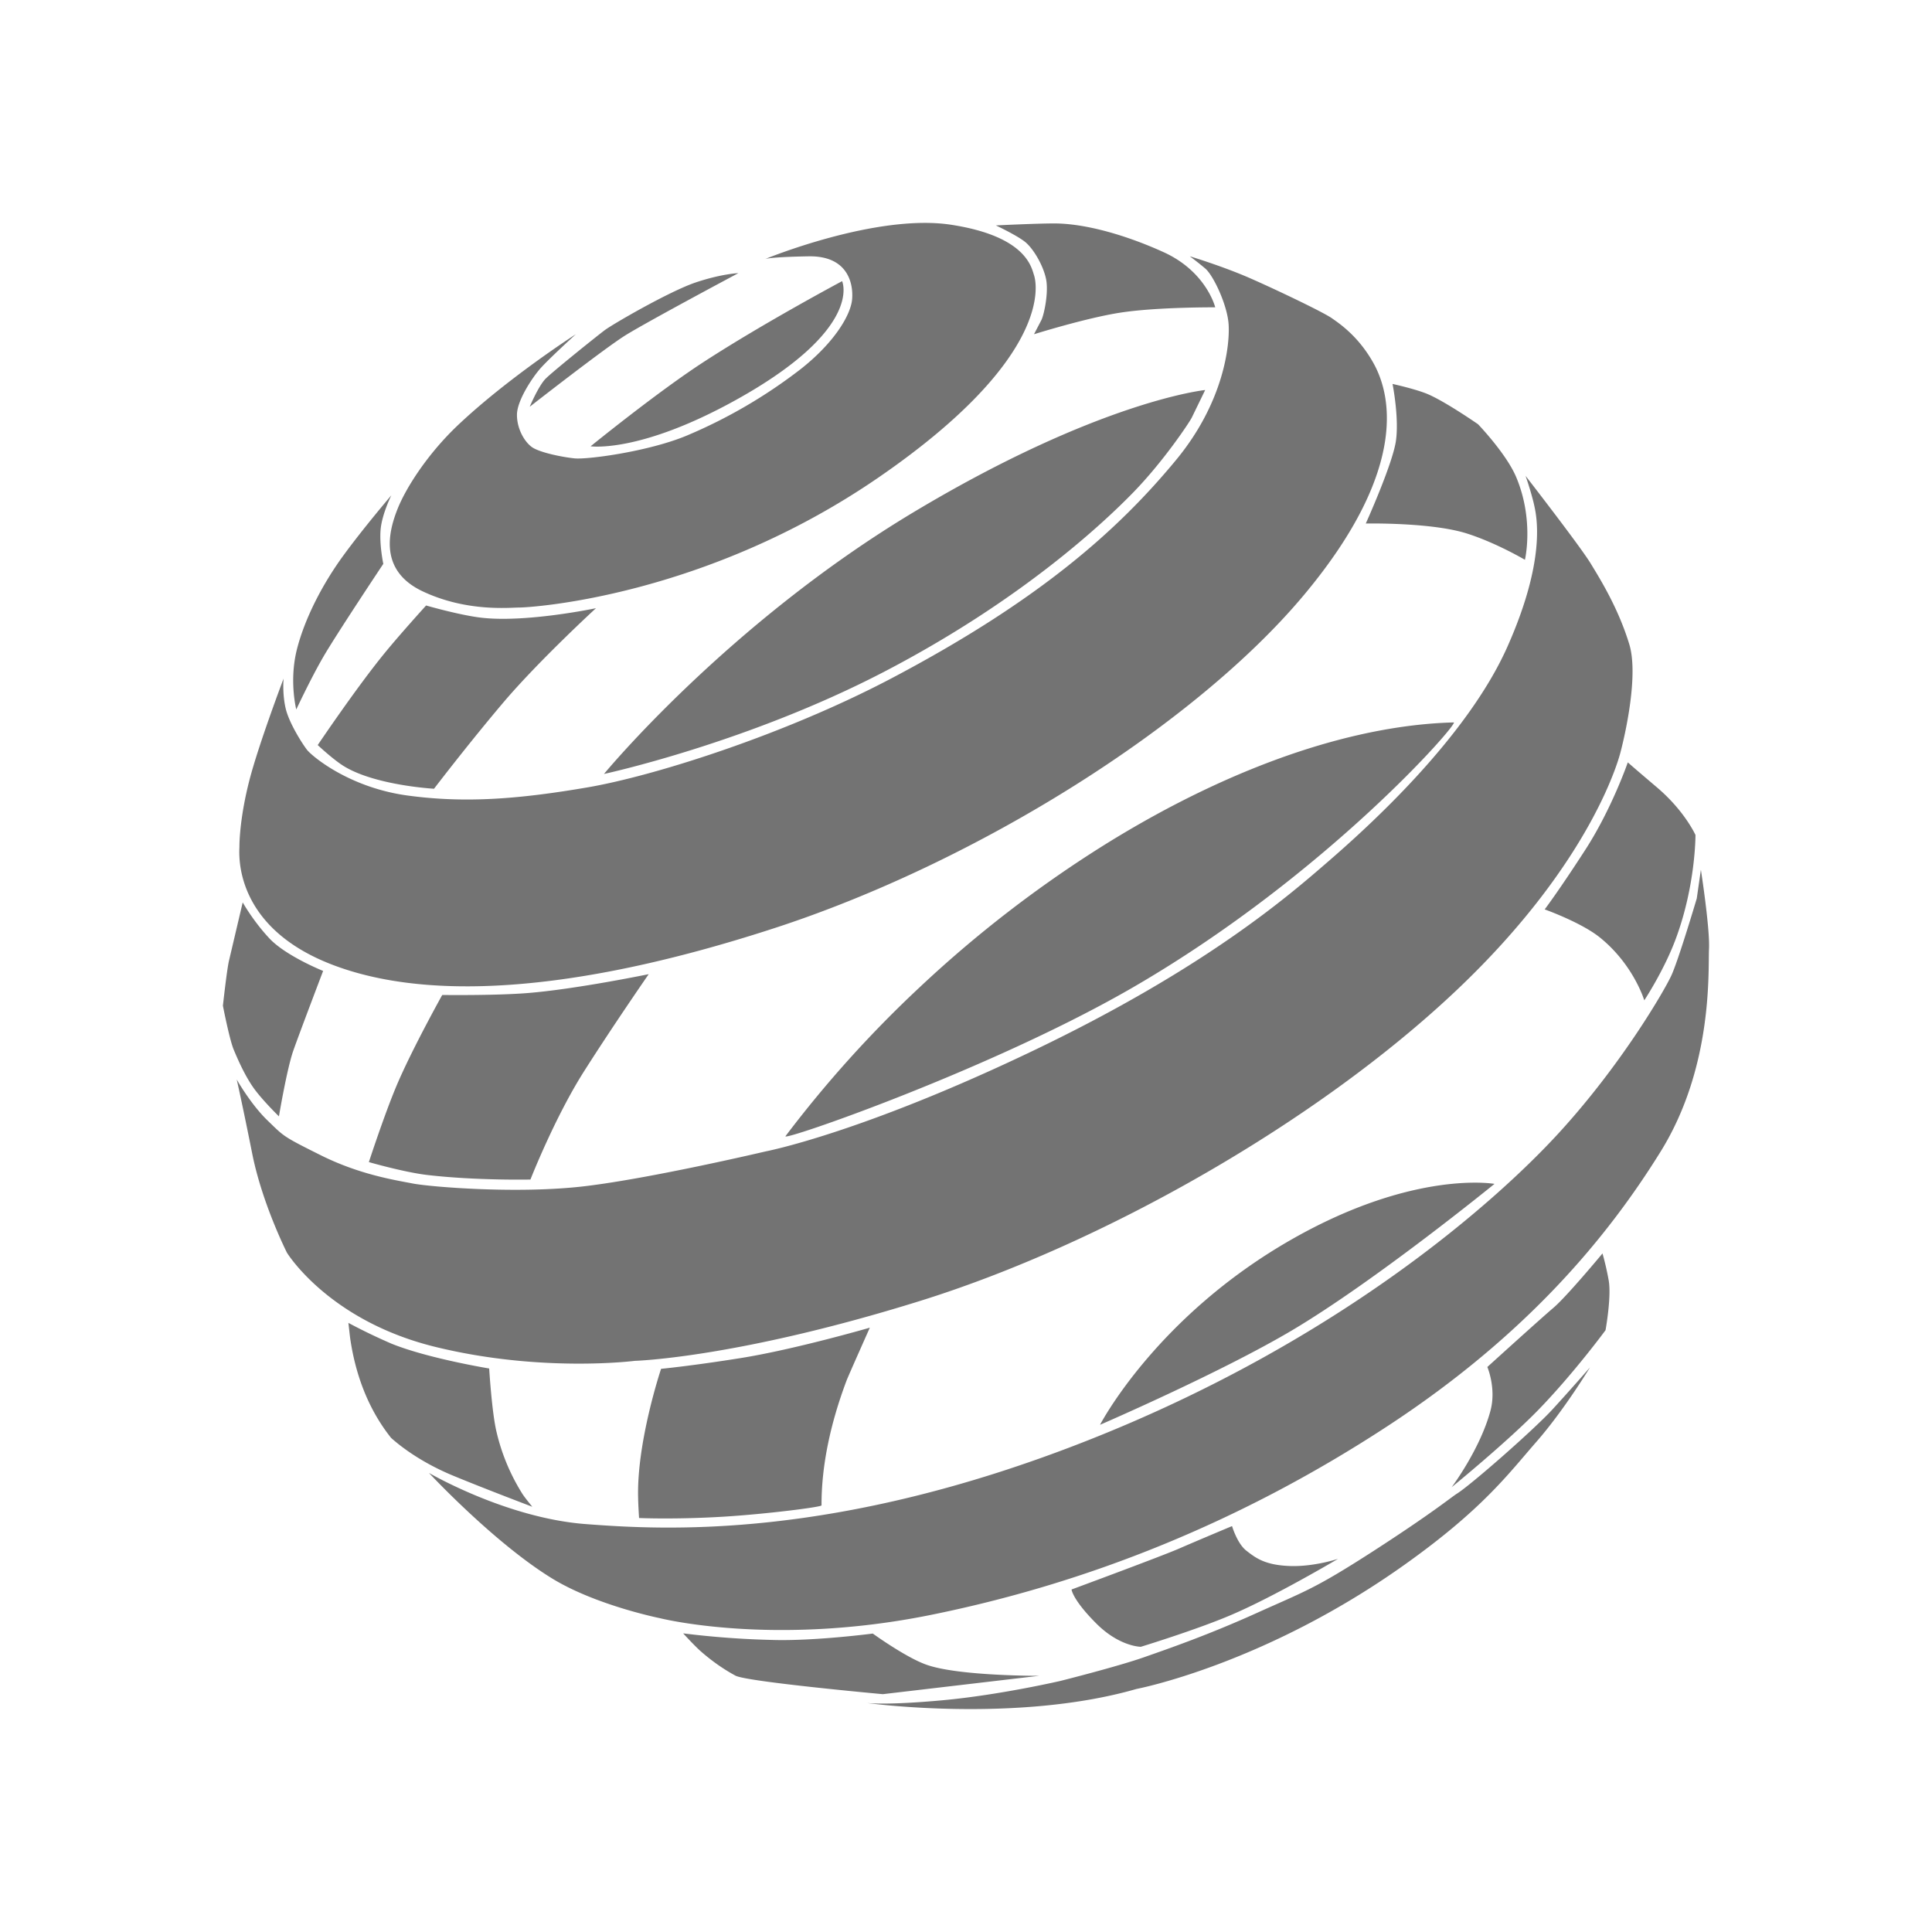 <svg xmlns="http://www.w3.org/2000/svg" width="40" height="40" fill="none"><path fill="#737373" fill-rule="evenodd" d="M17.941 35.258s.395.053 1.586-.057c1.191-.111 2.435-.401 2.435-.401s1.195-.301 1.731-.491c.536-.188 1.329-.463 2.33-.915 1.003-.453 1.186-.491 2.41-1.28 1.223-.79 1.613-1.115 1.726-1.186.289-.179 1.59-1.321 1.98-1.744.387-.422.78-.874.78-.874s-.535.885-1.112 1.544c-.577.659-1.107 1.39-2.73 2.544-2.909 2.069-5.546 2.57-5.546 2.57-2.498.718-5.59.29-5.59.29zm-3.796-1.44s.233.255.363.37c.218.191.457.363.72.505.241.127 3.05.383 3.05.383l3.234-.38s-1.671.006-2.331-.23c-.427-.15-1.111-.645-1.111-.645s-1.217.16-2.093.132a18.252 18.252 0 0 1-1.832-.136zm-.458-5.478s-.511 1.522-.475 2.687c.002.137.019.402.019.402s.745.033 1.738-.027c.89-.054 2.041-.2 2.04-.235-.003-.814.181-1.69.52-2.589.031-.083.48-1.09.48-1.09s-1.565.454-2.69.632c-1.019.162-1.632.22-1.632.22zm16.411-13.383c-.982.025-2.07.229-3.22.61-1.276.424-2.636 1.067-4.023 1.932a24.797 24.797 0 0 0-3.816 2.943 24.181 24.181 0 0 0-2.776 3.081c-.09.12 4.28-1.39 7.21-3.09 3.998-2.32 6.748-5.48 6.625-5.476zm-7.913 17.952s1.889-.699 2.226-.847c.338-.148 1.097-.466 1.097-.466s.106.36.295.508c.19.148.38.297.887.318.506.022 1.013-.148 1.013-.148s-1.319.782-2.216 1.163c-.71.304-1.867.658-1.867.658s-.444 0-.928-.488c-.486-.487-.507-.698-.507-.698zm7.87-2.118s1.14-.929 1.794-1.6c.739-.762 1.392-1.651 1.392-1.651s.127-.699.064-1.038a5.866 5.866 0 0 0-.127-.551s-.739.89-1.013 1.123c-.274.232-1.371 1.228-1.371 1.228s.19.445.063.911c-.217.8-.802 1.578-.802 1.578zm-7.28-1.292s2.491-1.076 3.979-1.958c1.732-1.029 4.188-3.03 4.188-3.03s-1.657-.297-4.188 1.143c-2.819 1.603-3.979 3.845-3.979 3.845zm-13.894.996s1.593.932 3.239 1.059c1.646.126 5.16.328 10.36-1.716 5.202-2.044 8.462-4.935 9.77-6.355 1.308-1.42 2.205-2.965 2.352-3.283.148-.318.528-1.6.528-1.6l.085-.593s.19 1.22.168 1.643c-.021.423.095 2.425-1.002 4.193-1.098 1.77-2.768 3.792-5.644 5.677-3.039 1.991-6.225 3.262-9.485 3.919-3.26.656-5.592.063-5.592.063s-1.329-.267-2.236-.826c-1.203-.74-2.543-2.181-2.543-2.181zM12.228 9.24s1.4-1.139 2.367-1.763c1.246-.807 2.84-1.656 2.84-1.656s.457.988-2.203 2.462c-1.997 1.107-3.004.957-3.004.957zM7.637 24.06s.738.213 1.22.268c1.013.117 2.125.093 2.125.093s.5-1.278 1.106-2.234c.606-.955 1.343-2.018 1.343-2.018s-1.536.317-2.533.393c-.678.052-1.742.038-1.742.038s-.625 1.12-.944 1.874c-.256.606-.575 1.586-.575 1.586zm-.424 3.328.034.298c.058.414.16.794.301 1.14.143.35.327.665.549.944.299.267.74.557 1.289.784.66.273 1.635.642 1.635.642s-.152-.184-.204-.265a4.209 4.209 0 0 1-.537-1.285c-.097-.402-.152-1.313-.152-1.313s-1.268-.208-2.023-.514a12.06 12.06 0 0 1-.892-.43zm5.292-11.364s2.95-.636 5.789-2.11c2.837-1.475 4.541-3.075 5.165-3.715.623-.639 1.16-1.443 1.216-1.554l.277-.57s-2.183.22-6.035 2.528c-3.852 2.31-6.412 5.421-6.412 5.421zm15.772-5.185s.554-1.227.624-1.71c.069-.484-.07-1.18-.07-1.18s.429.094.69.195c.36.139 1.081.64 1.081.64s.586.61.79 1.096c.374.89.18 1.71.18 1.71s-.586-.347-1.191-.541c-.735-.238-2.104-.21-2.104-.21zm3.308-.987s1.123 1.447 1.345 1.809c.22.36.581.948.804 1.682.22.735-.181 2.222-.181 2.222s-.515 2.209-3.395 4.935c-2.878 2.726-7.32 5.255-11.117 6.437-3.795 1.182-5.9 1.238-5.9 1.238s-1.94.25-4.14-.292c-2.202-.543-3.06-1.947-3.06-1.947s-.513-1.013-.72-2.056c-.208-1.043-.32-1.53-.32-1.53s.291.514.638.848c.346.334.304.322 1.108.723.804.4 1.538.512 1.898.582.36.07 2.186.222 3.572.055 1.386-.166 3.738-.72 3.738-.72s1.967-.375 5.539-2.086c3.572-1.711 5.29-3.21 6.094-3.906.803-.695 2.878-2.556 3.724-4.462.845-1.905.581-2.781.54-2.976a6.406 6.406 0 0 0-.167-.556zm-6.952-4.546s.693.209 1.262.46c.568.25 1.496.695 1.676.82.18.125.567.39.873.946.304.557.803 2.1-1.455 4.796-2.258 2.695-6.773 5.53-10.968 6.892-4.195 1.364-7.282 1.516-9.25.71-1.966-.808-1.814-2.292-1.814-2.403 0-.111.014-.627.208-1.378.194-.75.706-2.099.706-2.099s-.028.306.042.612c.07.305.346.737.443.862.097.125.862.779 2.079.946 1.216.166 2.338.069 3.723-.167 1.386-.237 4.075-1.09 6.288-2.253 3.086-1.625 4.711-3.087 5.896-4.518 1.012-1.22 1.123-2.417 1.095-2.82-.028-.404-.319-1.016-.485-1.154-.166-.14-.319-.252-.319-.252zm.527 1.057s-.18-.736-1.064-1.14c-.768-.35-1.62-.597-2.272-.597-.375 0-1.206.041-1.206.041s.416.195.596.334.388.5.444.779c.055.278-.042.737-.098.848l-.152.292s1.07-.335 1.774-.445c.763-.12 1.978-.112 1.978-.112zm-13.238.557s-.581.529-.747.723c-.167.195-.472.657-.472.946 0 .29.154.554.306.665.152.112.623.209.886.236.263.028 1.536-.142 2.325-.472a10.53 10.53 0 0 0 2.356-1.375c.706-.556 1.038-1.126 1.066-1.446.028-.32-.083-.904-.9-.89-.818.014-.9.056-.9.056s2.296-.947 3.848-.71c1.551.237 1.663.877 1.718 1.043.056.167.405 1.694-3.211 4.184-3.617 2.49-7.23 2.698-7.438 2.698-.207 0-1.092.097-2.006-.334-.915-.43-.707-1.238-.526-1.697.18-.458.636-1.157 1.244-1.735 1.04-.987 2.451-1.892 2.451-1.892zm-.955 1.502s1.572-1.229 1.995-1.488c.499-.306 2.325-1.279 2.325-1.279s-.35.013-.887.194-1.714.862-1.881.988c-.167.125-1.067.848-1.22 1.001-.152.153-.332.584-.332.584zm-2.865 1.833s-.194.39-.222.71c-.027.32.056.709.056.709s-.984 1.477-1.247 1.934c-.263.455-.555 1.081-.555 1.081s-.152-.595.014-1.248c.167-.655.541-1.364.957-1.934.415-.57.997-1.252.997-1.252zm.72 2.281s.676.195 1.12.25c.93.116 2.397-.194 2.397-.194s-1.164 1.069-1.899 1.93c-.733.863-1.454 1.808-1.454 1.808s-1.255-.07-1.896-.486c-.215-.14-.512-.418-.512-.418s.804-1.194 1.386-1.905c.322-.395.858-.985.858-.985zM5.775 23.113s.165-.985.298-1.362c.132-.376.617-1.649.617-1.649s-.772-.309-1.114-.675c-.342-.367-.551-.744-.551-.744l-.287 1.22c-.044.2-.123.919-.123.919s.135.697.223.908c.087.21.242.563.43.819.187.253.507.564.507.564zm28.268-2.402s.41-.62.652-1.273c.413-1.11.408-2.15.408-2.15s-.222-.497-.795-.984c-.573-.487-.606-.52-.606-.52s-.331.962-.883 1.815c-.551.852-.838 1.229-.838 1.229s.747.266 1.136.576c.705.565.926 1.307.926 1.307z" clip-rule="evenodd"/></svg>